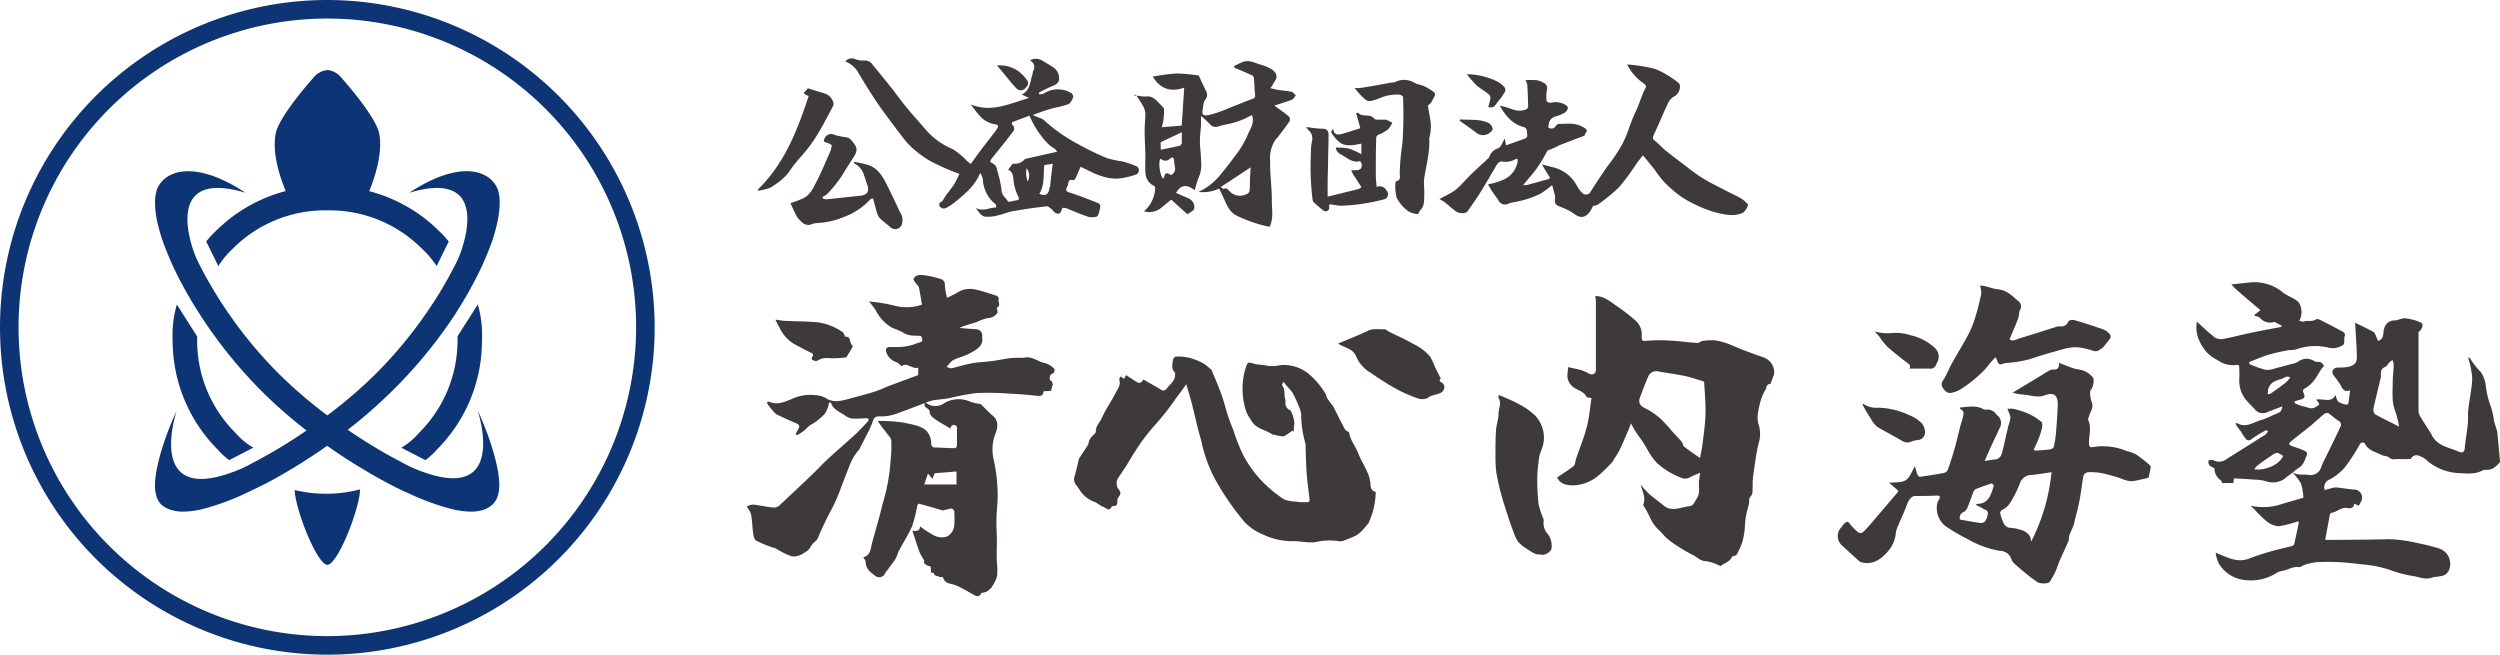 
<svg xmlns="http://www.w3.org/2000/svg" viewBox="0 0 499.87 130.9"><title>logo</title><path d="M499.86,92.08c-.16-1.81-.33-3.62-.51-5.44a4,4,0,0,0-.15-.75c-.18-.59-.4-1.17-.54-1.76a13.56,13.56,0,0,0-.63-2.86,16.71,16.71,0,0,1-1-4.13,6.2,6.2,0,0,0-1-2.76,13.73,13.73,0,0,1-2-2.51,3.72,3.72,0,0,0-.4-.49,1,1,0,0,0,0,.61,16.35,16.35,0,0,1,.69,3.71c-.09,2.06-.56,4.1-.79,6.16-.11,1,0,2-.1,2.92-.16,1.62-.47,3.23-.61,4.85-.08,1-.72.9-1.23.67-2.06-.91-4.57-1.17-5.54-3.71,0,0-.09-.08-.12-.13-.7-1.1-1.41-2.2-2.08-3.32a2.21,2.21,0,0,1-.27-1c0-.94,0-1.87,0-2.81,0-2.76,0-5.53,0-8.29V66.4c.67-.47,1.11-1.59.51-1.88a9.63,9.63,0,0,0-3.18-.87c-.68-.08-1.4.4-2.11.42a2.09,2.09,0,0,0-2.08,1.6c-.33.83.14,2.08-1.25,2.49-.1-.25-.19-.51-.31-.75s-.26-.8-.53-1c-1.25-.7-2.55-1.3-3.73-1.88.12,2.13.27,4.29.35,6.45.06,1.48-.28,2-1.75,2.38a9.53,9.53,0,0,1-2,.12c-1.05.06-1.45.8-.87,1.64a15,15,0,0,1,1.47,2.07c.38.81.82,1.19,1.79.88-.11.91-.19,1.71-.32,2.5,0,.13-.26.36-.34.34a4.09,4.09,0,0,1-1.64-.56c-.36-.3-.45-.93-.63-1.36-.78,1.66-2.47.64-3.85.91.85,1,.77,1-.2,1.53s-1.6-.11-2.38-.18a6.44,6.44,0,0,1-1.75-.69l.05-.32.92-.28c1.17-.35,1.22-.47.75-1.63a.59.59,0,0,1,.17-.56,6.44,6.44,0,0,0,2.42-2.27c.37-.58.72-1.18,1.1-1.76.15-.22.52-.5.47-.6a1.47,1.47,0,0,0-.67-.7c-.41-.16-.95,0-1.31-.27a2.77,2.77,0,0,0-3.24.2,4.3,4.3,0,0,1-1.21.4c-1.08.3-2.16.6-3.25.86a4.7,4.7,0,0,1-1.91.33A21.27,21.27,0,0,1,450,72.9c-.13-.05-.23-.19-.35-.28.1-.12.18-.28.3-.33,1.24-.48,2.47-1,3.75-1.4a40.52,40.52,0,0,1,4-.89,11,11,0,0,0,1.3-.1,11.3,11.3,0,0,1,6.71-.36,3.65,3.65,0,0,0,2.81-.58c.28-.19.17-1,.24-1.49,0,0,0-.07,0-.09.27-.59,0-.92-.53-1.18-1.24-.64-2.47-1.31-3.72-1.93-.44-.22-1.15-.62-1.36-.45-.78.58-1.65.19-2.43.46-.26.09-.6-.06-1-.12.77-1.21.53-3.32-.41-4s-1.94-1-2.8-1.64a8.92,8.92,0,0,0-6.55-2.06l-3.82.41c.46.46.94,1,1.46,1.42,1.12,1,2.25,1.93,3.38,2.89l1,.83-1.14.89s-.05.09-.09.2c.38.16.9.2,1.13.48a2.68,2.68,0,0,0,2.89.78l1.41.75,0,.25-2.72.51c-1.33.26-2.67.51-4,.8-1.68.37-3.34.82-5,1.11a2.31,2.31,0,0,1-1.67-.35c-1.21-.94-2.31-2-3.51-3.11a6.26,6.26,0,0,0,.48,3.84,9.86,9.86,0,0,0,1.18,1.94A7.25,7.25,0,0,0,443.4,72,5.24,5.24,0,0,0,447,73c.72-.16.74.12.74.63,0,.71.06,1.42,0,2.12a6.2,6.2,0,0,0,1.13,3.94,20.6,20.6,0,0,0,1.86,2,2.05,2.05,0,0,0,2.59.73c1-.4,2-.77,3.05-1.18-.22,1-.35,1.15-1.15,1.46-1.06.42-2.07,1-3.15,1.29-1.56.46-3,1.66-4.81.6,0,0-.1,0-.3.11.14.23.25.44.39.64.25.35.52.67.76,1a8.57,8.57,0,0,0,.9,1.35.75.75,0,0,0,1.19.1,23.34,23.34,0,0,1,3-1.82l.27.3a2.83,2.83,0,0,1-.5.62q-3.82,2.43-7.67,4.83a2.52,2.52,0,0,1-2.76.3c-.24-.14-.62,0-.9,0a1,1,0,0,0,.65,1.35c.19.09.48.22.49.35A2.82,2.82,0,0,0,444,96c.16.1.21.38.31.57h2.26c0-.31.09-.73.11-.93,1.42.09,2.72.15,4,.26a8.81,8.81,0,0,1,2.37.32,4.18,4.18,0,0,0,3.78-.52c.47-.41,1-.76,1.57-1.21a11.17,11.17,0,0,1,1.69,2.22,12,12,0,0,1,.47,2.81c-1.8.53-3.51,1-5.19,1.53a11.74,11.74,0,0,1-5.34.07,4.94,4.94,0,0,0,.74.72,22.63,22.63,0,0,0,2.42,2.38,4.24,4.24,0,0,0,2.45,1,20.72,20.72,0,0,0,3.88-1c.06.14.14.23.12.29-.29,1.43-.59,2.85-.92,4.27a.64.64,0,0,1-.4.39c-.75.21-1.52.34-2.27.56a53,53,0,0,0-6.13,1.87c-2.58,1.1-4.58-.2-6.91-1.09a7,7,0,0,0,.66,2.19,6.85,6.85,0,0,0,5.19,3.28,9.62,9.62,0,0,0,6.08-1.26,3.13,3.13,0,0,1,1.23-.54c1.21-.14,2.26-1,3.56-.77.31,0,.66-.34,1-.44a11.93,11.93,0,0,1,2.4-.56,44.49,44.49,0,0,1,4.62,0c1.54.08,3.08.26,4.61.44a24.29,24.29,0,0,1,5.2,1,24.16,24.16,0,0,0,4.88,1.32c1.2.15,2.37.78,3.65.37.77-.24,1.62-.22,2.4-.45a2,2,0,0,0,1.06-.85,3.24,3.24,0,0,0-2-4.62,42.15,42.15,0,0,0-4.3-1.06,27,27,0,0,0-5.81-.75c-3.48.11-7,.1-10.44.14h-2.08c.32-1.75.61-3.35.91-4.94,0-.18.19-.45.3-.47,1.14-.11,2-1.23,3.24-.95.61.13,1.27,0,1.34-.88l.91.4a7.09,7.09,0,0,0,.55-1,1.61,1.61,0,0,0-1.57-2.23c-1.12-.09-2.23-.29-3.35-.41a2.41,2.41,0,0,0-.8.07c-.54.13-1.07.3-1.62.45a1.66,1.66,0,0,1,.91-2.09,10.41,10.41,0,0,0,3.1-2.44,38,38,0,0,0,3-4.61.62.62,0,0,1,1-.19c.66,1.43,2.11,1.66,3.29,2.29.48.25,1.18.19,1.56.52.68.61,1.4.25,2.09.31s1.42,0,2.27,0a1.19,1.19,0,0,1,1.62-.65,5.2,5.2,0,0,1,1.37.75,10.43,10.43,0,0,0,6.49,2.71c1.63.06,3.28.33,4.83-.52a1.87,1.87,0,0,1,.95-.12c1.13,0,1.77-.75,2.48-1.42C499.88,92.42,499.87,92.22,499.86,92.08Zm-49.1,1.78a3,3,0,0,1,.5-.7c.93-.7,1.86-1.39,2.82-2,1.17-.81,1.18-.8,2.42,0C455.84,92.79,453.23,94.09,450.76,93.86Zm6.32-17.4c-1,.77-2,1.51-3.07,2.24a1.64,1.64,0,0,1-.55.13,3.75,3.75,0,0,1,0-.67c.21-1.48,1.26-2,2.56-2.34.41-.09.77-.38,1.18-.5.19-.06.43.06.75.11A7.36,7.36,0,0,1,457.08,76.46Zm10.83,9c-1.13,2.41-2.32,4.8-3.49,7.19-.14.29-.24.59-.35.88a2.18,2.18,0,0,1-2.51,1.42c-.7-.1-1.42,0-2.12-.11a4.7,4.7,0,0,1-1-.35,9.18,9.18,0,0,1,1.14-.92c1-.53,1.22-1.54,1.61-2.43s-.46-1-.94-1.23c-.67-.32-1.42-.49-2.11-.77a.84.84,0,0,1-.45-.44c0-.08.21-.3.35-.41,1.32-1.07,2.65-2.11,4-3.19.92-.77,1.79-1.6,2.72-2.36a.88.88,0,0,1,.82-.11c.71.47,1.32,1.11,2.05,1.54A.87.87,0,0,1,467.91,85.43Zm7-2.59a1.41,1.41,0,0,1-.33-1.21c.44-2.09,1-4.16,1.46-6.23a1.45,1.45,0,0,0,0-.35c0-.71,0-1.39.88-1.71.31-.12.5-.56.76-.82s.45-.39.68-.58a3,3,0,0,1,.25.89c0,1.19-.19,2.38-.19,3.57,0,2-.25,3.95.54,5.87a20.33,20.33,0,0,1,.73,3C478,84.44,476.45,83.7,474.93,82.84Z" fill="#3e3a39"/><path d="M274,96.54a7.07,7.07,0,0,0-.68-2.3c-.51-1.18-1.23-2.27-1.68-3.47-.55-1.46-1.62-2.68-1.89-4.26a.29.29,0,0,0-.16-.2c-.76-.24-.91-1-1.23-1.55-.61-1.14-1.17-2.31-1.77-3.46a4.1,4.1,0,0,0-.36-.49c-.29-.4-.61-.79-.87-1.22-.16-.27-.18-.62-.35-.88a15.11,15.11,0,0,0-3.49-4.08A7.88,7.88,0,0,0,256.07,73a7.9,7.9,0,0,1-2.66.14c-.88-.22-1.84-.17-2.72-.43-1.11-.33-1.22-.36-1.57.73a9.15,9.15,0,0,0-.3,1,14.61,14.61,0,0,0,.38,7.92,12.38,12.38,0,0,0,1,1.75c.92,1.65,2.82,1.79,4.19,2.75.13.09.34,0,.51.09a9.14,9.14,0,0,0,1.61.31c.29,0,.6-.25.88-.43s.67-.47,1-.72l.3.22c0-.53,0-1.08.13-1.61A6.11,6.11,0,0,0,258,82c-.09-.06-.27,0-.33-.09a2.34,2.34,0,0,1-.59-.8c-.12-.42,0-.91-.11-1.33-.26-.88.06-1.89-.6-2.69-.09-.11.15-.48.23-.73a2.55,2.55,0,0,1,.56.67,11.76,11.76,0,0,1,1.34,1.59,27.58,27.58,0,0,1,1.32,2.93,4.16,4.16,0,0,1,.34,1.24A21,21,0,0,0,261,88.6a2.29,2.29,0,0,1,.05.7c.07,1.75.08,3.51.21,5.27s.37,3.44.57,5.17c.07.53-.12.73-.67.67-.39,0-.81,0-1.19,0-1.18-.19-2.56-.11-3.47-.72a26.23,26.23,0,0,1-4.84-4.21,23.69,23.69,0,0,1-3.18-4.68,38.72,38.72,0,0,1-1.81-4.59c-.38-1-.79-2-1.12-3-.48-1.47-.84-3-1.36-4.43-.58-1.62-1.28-3.19-1.94-4.78,0-.11-.2-.18-.3-.27a7,7,0,0,0-2.67-1.69,9.2,9.2,0,0,0-4.21-.73.81.81,0,0,0-.5.55c-.15.91-.46,1.86.38,2.65.06.06,0,.23,0,.35.09,1.3-1,1.91-1.65,2.81a.81.81,0,0,1-1.24.2c-1.11-.69-2.29-1.3-3.44-2-.38.73-.85.85-1.45.44L225.14,75l-.36.76-.78-.51c-.07.26-.25.55-.19.77.33,1-.38,1.81-.77,2.59-.84,1.7-2,3.26-2.75,5-.39.88-1.23,1.57-1.18,2.69,0,.33-.53.68-.81,1a4.28,4.28,0,0,0-.51.77c-.12.25-.08.58-.22.81-.59,1-1.24,1.91-1.85,2.88a1.36,1.36,0,0,0-.09.42c-.24,1-.46,1.93-.71,2.89a1.88,1.88,0,0,0,.37,2.07,9.92,9.92,0,0,1,.69,1,5.76,5.76,0,0,0,3,2.25l1,.64a1.54,1.54,0,0,0,.53.29c.59.09,1.24,1.18,1.79-.07,0,0,.16-.06.24-.06,1.08.07.82-.84.9-1.36s1-1,.36-1.81a2.08,2.08,0,0,1-.09-2.66c.5-.74,1-1.47,1.48-2.22.63-1,1.18-2,1.86-3a36.4,36.4,0,0,1,3.93-5.2,53.49,53.49,0,0,0,4.14-5.28l1.07-1.42,1-1.42c.38,1.33.7,2.36,1,3.41.49,1.95.95,3.91,1.43,5.86.19.77.45,1.52.63,2.3a28.29,28.29,0,0,0,2.63,7.29,52.73,52.73,0,0,0,6,8.73,10.27,10.27,0,0,0,3.67,2.46,13.29,13.29,0,0,0,5.87,1.34c1.8-.08,3.56.57,5.44,0a14.07,14.07,0,0,1,3.94,0,1.41,1.41,0,0,0,.54,0,28.91,28.91,0,0,0,2.71-1.09,5,5,0,0,0,1.27-1c.44-.43.8-.92,1.33-1.54a16,16,0,0,0,1.43-6.22C274.23,98.18,274,97.48,274,96.54Z" fill="#3e3a39"/><path d="M427,90.79a8.77,8.77,0,0,0-1.77-.6,12.13,12.13,0,0,0-6.63-.81c-.73.13-.93-.09-.91-.9,0-1.5.54-3-.16-4.52-.09-.2.12-.53.19-.8.25-.89.95-1.66.52-2.71a6.44,6.44,0,0,1-.33-1.87,1.17,1.17,0,0,1,.24-.76c.41-.51.65-2,.32-2.35a4.44,4.44,0,0,0-3-1.62,7,7,0,0,1-1.8-.55c-.61-.21-1.21-.45-2-.75.13,1.24-.47,1.36-1.19,1.34a1.38,1.38,0,0,0-.67.16c-.9.53-1.79,1.09-2.69,1.64l-4.7,2.82c.45.11.74.21,1,.25.56.08,1.12.13,1.68.2,1.26.16,2.46.58,3.79.07,1.76-.67,2.59,0,2.55,1.86s-.2,3.79-.35,5.68a19.88,19.88,0,0,1-.45,2.78c0,.21-.43.45-.69.49-.94.13-1.89.2-2.84.27-.14,0-.29-.12-.48-.2.32-.7.66-1.33.91-2a14.85,14.85,0,0,0,.72-2.23c.09-.43.17-1.12-.06-1.31a11.54,11.54,0,0,0-2.53-1.61,18.34,18.34,0,0,0-3-1,4.84,4.84,0,0,0-1.31,0,6.59,6.59,0,0,1,.63,1.69,6.68,6.68,0,0,1-.41,1.64c-.39,1.67-.77,3.35-1.15,5-.2.89-.49,1.69-1.6,1.79-.64.06-1.28.18-2,.3.4-.93.77-1.81,1.17-2.68.66-1.43,1.33-2.85,2-4.27a2,2,0,0,0-.43-2,1.84,1.84,0,0,1-.44-.44,2.16,2.16,0,0,0-2-.89,1,1,0,0,1-.54-.08c-1.49-.84-3.07-.46-4.63-.35,0,0-.08.12-.12.18.83.63.87.67.64,1.75-.13.61-.36,1.2-.52,1.81-.37,1.45-.69,2.91-1.1,4.36s-.89,2.94-1.41,4.4a1.14,1.14,0,0,1-.74.59q-2.41.45-4.86.78c-.14,0-.4-.3-.48-.5-.21-.58-.36-1.19-.49-1.62-.6,1-1,2.26-1.83,2.79s-2.23.39-3.32.52l1.8,1.57c0,.16,0,.19,0,.21-1.75,2.07-3.5,4.13-5.27,6.19a22.87,22.87,0,0,1-1.77,1.91.88.88,0,0,1-.84.1,8.79,8.79,0,0,1-1.75-1.75c-.5-.74-.82-.34-1.21,0-.19.17-.29.43-.47.62a2.49,2.49,0,0,0,.09,3.68q1.64,1.53,3.28,3a1.55,1.55,0,0,0,.7.4c2.13.5,3.73-.57,5-2a6.3,6.3,0,0,0,1.76-3.77,5.06,5.06,0,0,1,.47-1.57c.59-1.43,1.28-2.83,1.79-4.29.32-.9.91-1.66,1.6-1.66,1.47,0,2.95,0,4.42-.09.55,0,.57.2.48.55s-.36.56-.42.87a4.56,4.56,0,0,0,2.05,5,42.08,42.08,0,0,0,4,2.3,19.66,19.66,0,0,0,6.44,2.35,2.36,2.36,0,0,1,2.24,1.5,2.37,2.37,0,0,0,.54.94c1,.92,2.08,1.8,3.14,2.66.48.39,1,.72,1.5,1.1s2.19.43,2.51,0a14.24,14.24,0,0,0,1.18-2.09c.32-.68.51-1.41.81-2.1.58-1.32,1.21-2.61,1.77-3.94.15-.35.06-.81.19-1.18.28-.79.73-1.53.94-2.33s.28-1.33.49-2a39.24,39.24,0,0,0,1-5.1c.15-.86.2-1.74.42-2.57a1.13,1.13,0,0,1,.86-.62,12.11,12.11,0,0,1,2.62.16c1,.18,2,.48,3,.76,1.23.34,2.37,1.1,3.73.81.93-.19,1.85-.4,2.77-.61.15-.67.31-1.34.43-2a.66.66,0,0,0-.16-.53A31.2,31.2,0,0,0,427,90.79Zm-30,11.16c.58.26.52.7.39,1.14a3,3,0,0,1-.5,1.18,1.27,1.27,0,0,1-1,.29c-1.32-.18-2.64-.44-4-.68a1.22,1.22,0,0,1,.79-1.52,1.92,1.92,0,0,0,.76-1c.4-.94.71-1.92,1.09-2.88a1.25,1.25,0,0,1,.52-.68c1-.43,2.11-.8,3.18-1.14.08,0,.45.38.42.49-.55,1.72-1,3.6-3.37,3.61-.06,0-.11.12-.19.2C395.81,101.28,396.41,101.66,397.05,102Zm9.11,6.29a2.92,2.92,0,0,0-.28-1.1,3.08,3.08,0,0,0-1.22-1,8.89,8.89,0,0,0-2.58-.6,1.54,1.54,0,0,1-1.39-.89,9.93,9.93,0,0,1-.72-2.09c0-.17.22-.54.43-.62,1.24-.54,1.75-1.7,2.36-2.75a23.66,23.66,0,0,0,1.17-2.56,2.44,2.44,0,0,1,2.45-1.66c1.22-.14,2.44-.35,3.87-.55A38.88,38.88,0,0,1,406.16,108.24Z" fill="#3e3a39"/><path d="M209,72.61c-1.4-.23-2.51-1.36-4-1.13-.95.14-1.94,0-2.9.12-1.24.14-2.47.42-3.71.59s-2.7.2-4,.44-2.72.66-4.08,1c-.23.05-.51-.11-1.06-.24.56-.6.88-1.16,1.36-1.4,1.1-.54,2.36-.8,3.42-1.41s2.65-1.29,2.35-3.15c0,0,0-.05,0-.07a1.26,1.26,0,0,0-1.1-1.52l-2.62-.19c-.27,0-.53-.08-.79-.12,1.14-.48,2.28-.77,3.4-1.12a8.38,8.38,0,0,1,2.27-.81,2.35,2.35,0,0,0,1.94-1.13c-.05-.41-.21-1-.11-1,.91-.45,0-1.23.36-1.77,0-.07-.23-.49-.42-.55-1.41-.46-2.82-.94-4.27-1.26a4.74,4.74,0,0,0-3.67.64,21.45,21.45,0,0,1-2,1,12.2,12.2,0,0,1-.45-2.52,1.14,1.14,0,0,0-.94-1.26,20.77,20.77,0,0,0-2.7-.64,5.24,5.24,0,0,0-1.72-.08,1.4,1.4,0,0,0-.88.7c-.09.19.23.6.41.88s.57.53.64.84c.25,1.15.42,2.31.61,3.47a9.49,9.49,0,0,1-5.6.17,31.27,31.27,0,0,0-5-.81A16.6,16.6,0,0,1,175.08,62a8.29,8.29,0,0,0,3.42,3.61,11.66,11.66,0,0,1,2,.84c1.14.83,2.41.61,3.68.72.39,1.12.39,1.11-.76,1.43a10.26,10.26,0,0,1-4.2.79c-.44,0-.91,0-1.36,0-.66,0-.73.45-.7.85a3.14,3.14,0,0,0,2.12,2.2c.32.09.57.46,1,.8,1-.91,2.1.64,3.31.28V75l-5.65,2.09c-1.13.43-2.23,1-3.37,1.31-1.57.5-3.16.88-4.74,1.32s-3.23.88-4.71-.13A5.11,5.11,0,0,0,162.9,79a8.68,8.68,0,0,0-4.74.85c-1.4.54-2.86,1.22-4.42.44-.09,0-.25.06-.38.1a2.05,2.05,0,0,0,.18.51c.34.45.7.88,1.06,1.3a2.76,2.76,0,0,0,.7.67c1.27.61,2.55,1.2,3.85,1.74.64.27.85.59.46,1.21a10.24,10.24,0,0,0-.52,1l.18.2a6.67,6.67,0,0,0,1.83-1.2,4.56,4.56,0,0,1,1.35-1.07,11.46,11.46,0,0,0,2.54-2.1,7,7,0,0,0,.8-2.21l.17.07c.08,0,.21,0,.23.11.44,1.31,1.7,1.71,2.69,2.4a3.53,3.53,0,0,0,1.48.67,27,27,0,0,0,2.84-.07c.15,0,.39.06.44.17a.51.51,0,0,1-.1.47c-.85.9-1.69,1.83-2.61,2.67-1.81,1.66-3.68,3.25-5.49,4.92-1,.93-1.95,2-2.95,2.93q-3.23,3.1-6.5,6.14a1.85,1.85,0,0,1-1.16.58c-1.32-.12-2.62-.39-3.93-.58a2.29,2.29,0,0,0-1.6.39,5.28,5.28,0,0,1,.87,1.5c.23,1.3.25,2.62.44,3.92.07.49.24,1.19.59,1.38a28,28,0,0,0,3.24,1.35c.22.08.48.1.69.2a15,15,0,0,0,3,1.52c1.22.33,2.35-.38,3.33-1.09.43-.31.64-.89,1-1.31s.86-.7,1.06-1.15a62.93,62.93,0,0,1,2.86-6,33.31,33.31,0,0,0,1.83-4.29c.66-1.64,1.25-3.31,1.94-4.94a12,12,0,0,1,1.09-1.85c.16-.26.43-.45.57-.71.45-.83.88-1.68,1.29-2.53a20.88,20.88,0,0,0,1.3-2.75c.3-1,.57-1.37,1.58-1.3a9.31,9.31,0,0,0,3.66-.69c1.85-.66,3.68-1.38,5.52-2.07h0a8.63,8.63,0,0,1,1.33-.44c1.12-.19,2.25-.25,3.36-.46a51.87,51.87,0,0,1,5.28-1,51.63,51.63,0,0,1,6.34.09c1.93.08,3.87.23,5.8.45.82.09,1.34,0,1.37-.9l1.58-.1c-.12-.67.8-1.43-.23-2.11-.08,0-.35-1.21.63-1.4.13,0,.31-.79.2-.87A4.33,4.33,0,0,0,209,72.61Z" fill="#3e3a39"/><path d="M185.32,81.6c.23.15.56.41.55.6,0,.8.53,1.2,1,1.55,1,.7,2.08,1.28,3.14,1.92a1.88,1.88,0,0,1,.31-.58.74.74,0,0,1,.58-.1c.18.06.43.26.44.41,0,1.27,0,2.54,0,3.81a.62.62,0,0,1-.42.4c-1.31,0-2.62-.11-3.94-.14-.53,0-.73-.2-.79-.75A3.63,3.63,0,0,0,185.09,86c-1.3-1-2.93-1.16-4.42-1.5a30.75,30.75,0,0,0-5.18-.32c.4.56.77,1.08,1.15,1.59.18.24.4.45.57.71.36.54,1,1.08,1,1.67a25.38,25.38,0,0,1-.12,3.69,38,38,0,0,1-1.42,8.27c-.31,1-.54,2.12-.83,3.18-.48,1.76-1,3.52-1.47,5.29-.3,1.15-.28,2.45-1.75,2.85.18.34.47.62.47.91,0,1.45,1.07,2.19,2.07,2.91a1.29,1.29,0,0,0,1.86-.7,4.94,4.94,0,0,1,.43-.59c.55-.75,1.14-1.47,1.62-2.26.31-.5.43-1.13.71-1.66.86-1.63,1.89-3.18,2.61-4.86a26.66,26.66,0,0,0,1-4c0-.18.27-.49.35-.47,1.56.42,3.1.88,4.79,1.36a14.53,14.53,0,0,1,1.7-.39c.18,0,.56.33.58.53a19.67,19.67,0,0,1,0,2.66,2.72,2.72,0,0,1-1.57,2.45,3.47,3.47,0,0,1-2.4-.22,21.8,21.8,0,0,1-2.91-1.87c.07,1-.72,1-1.51.87.5,1.49.95,3,1.48,4.38a12.85,12.85,0,0,0,.92,1.62c-.22.49.11.88,1.27,1.18,0,.41.07.81.1,1.27.19,0,.52,0,.52,0,.07.69.75.54,1.12.81.15.1.43,0,.7,0a1.7,1.7,0,0,0,1.4,1.33,8.23,8.23,0,0,1,2.15.8c1,.48,1.89,1.07,2.86,1.56a.79.79,0,0,0,1.26-.5,4.41,4.41,0,0,0,1-.21,3.41,3.41,0,0,0,.73-.55,1.88,1.88,0,0,0,.34-.35c.19-.29.36-.6.53-.9a4.09,4.09,0,0,0,.57-1.44,15,15,0,0,0,0-2.33c-.17-1.72,0-3.47-.06-5.22,0-1.12-.11-2.24-.08-3.37,0-1.54.21-3.08.25-4.63a33.13,33.13,0,0,0-.79-7.61,8.94,8.94,0,0,1,.36-5.29c.47-1.15.68-2.51-.57-3.55-.82-.67-1.52-1.47-2.28-2.2a1.07,1.07,0,0,0-.47-.18,8.23,8.23,0,0,1-1.68-.38,5.66,5.66,0,0,0-5.61.5,3.1,3.1,0,0,1-3.41-.38C184.67,80.94,184.85,81.28,185.32,81.6Zm5.93,15.27H184.8l.74-2.19c.34.4.6.69.93,1.06.17-.47.29-.81.39-1.11l4.39-.36Z" fill="#3e3a39"/><path d="M227.19,19.11,227,18.9l-.28.21Z" fill="#3e3a39"/><path d="M229,22.53c.05,1.16-.14,2.34-.13,3.51,0,1.81.12,3.62.16,5.43a26.68,26.68,0,0,0,0,3.1,3,3,0,0,0,1.81,2.65c.1,0,.15.38.14.58a6.51,6.51,0,0,1-2.25,4.45,3.8,3.8,0,0,0,3.31-.58c.78-.63,1.55-1.27,2.13-1.75l3.23,2.89a5.31,5.31,0,0,0,1.22-.81c.54-.7-.09-2-1-2.36s-1.67-.72-2.47-1.07c.92-1.65,2.15-1.78,3.73-.53a23.3,23.3,0,0,1,1-3.08,6.06,6.06,0,0,0,.27-2.72c0-1.34-.22-2.68-.23-4,0-1.08.15-2.16.22-3.24,0-.53,0-1.06,0-1.8a16.81,16.81,0,0,1,1.76,1.6,1.47,1.47,0,0,0,1.64.5c.43-.11.86-.27,1.3-.35A17,17,0,0,0,250.32,23a2.44,2.44,0,0,1,.11.32c.37,1.52-.63,2.73-1.11,4a19.36,19.36,0,0,1-2.59,4.14c-.88,1.25-1.85,2.43-2.82,3.61a11.87,11.87,0,0,1-4.3,3.3,7.67,7.67,0,0,0,4.17-.67c.23.5.45,1,.71,1.52.76,1.5,1.1,3.14,3,4a27.43,27.43,0,0,0,6.35,2.13c.88-1.73.43-3.59.46-5.36,0-2.6-.39-5.21-.34-7.82A6.52,6.52,0,0,1,255,28c.26-.33.57-.63.82-1,.68-.89,1.36-1.78,2-2.71a1,1,0,0,0-.05-.95,24.46,24.46,0,0,0-2.07-1.57l-.89-.66c1.33-.44,2.44-.75,3.51-1.18.33-.13.53-.56.79-.86-.28-.24-.53-.64-.85-.71-.88-.2-1.79-.25-2.68-.38-.49-.08-1-.21-1.59-.35a3.57,3.57,0,0,0,.44-.58c.33-.79,1.23-1.47.58-2.46a2.92,2.92,0,0,0-1-.89,9.57,9.57,0,0,0-1.79-.72c-1.24-.35-2.43-1.11-3.79-.57-.57.23-1.12.53-1.68.8,0,.11,0,.22.07.33,1.2.51,2.4,1,3.57,1.55a.82.82,0,0,1,.33.6c.1,1.07.11,2.15.23,3.22a.69.69,0,0,1-.56.87c-1.53.56-3,1.2-4.54,1.78a27.89,27.89,0,0,1-3.9,1.39c-1.53.33-1.71,0-1.4-1.44,0-.2,0-.41.08-.61a2.43,2.43,0,0,1,.36-1,1.37,1.37,0,0,0,.18-1.62c-.46-1-.95-2-1.48-3.18a34.21,34.21,0,0,0-4.47-.41,40.31,40.31,0,0,0-4.72.63c1.4,2.33,3.43,3.22,6.28,2.2-.17,2.63-.33,5.07-.5,7.59l-4,.33a9.81,9.81,0,0,0,.3-1.15,13.35,13.35,0,0,0,.17-2.35c0-.35-.39-.71-.68-1-.84-.84-1.57-1.86-3-1.64a7.72,7.72,0,0,1-1.63-.17h-.2c.4.62.83,1.23,1.19,1.88A3.6,3.6,0,0,1,229,22.53Zm20.93,12.91c0,.84,0,1.67-.06,2.5,0,.53-.32.81-.9,1a2.8,2.8,0,0,1-3.19-.79c-.32-.29-.56-.7-1.11-.36-.08,0-.36-.23-.59-.39l6-3.95C250,34.29,250,34.86,249.94,35.44Zm-17.86-7,4.23-2c0,.94,0,1.54,0,2.13a.74.74,0,0,1-.41.57c-1.22.29-2.46.52-3.8.8ZM232,31.73c.6.37,1.17.65,1.85.07s.87-.28.92.44a8,8,0,0,0,.16,1.2A1.33,1.33,0,0,1,234.1,35c-.89-.61-1.16-.47-1.45.75C232,35.45,231.54,32.61,232,31.73Z" fill="#3e3a39"/><path d="M390.06,78.56a5.62,5.62,0,0,0,2.28-.93,24.66,24.66,0,0,0,3.58-2.82,13.4,13.4,0,0,0,1.62-1.74A18.14,18.14,0,0,1,399,71.42c.13.26.25.46.33.67.28.83.54.94,1.33.58a2.13,2.13,0,0,1,.57-.1,23.25,23.25,0,0,0,4.53-.73c2.3-.77,4.64-1.45,7-2.09a8.4,8.4,0,0,1,2.77-.3,14.53,14.53,0,0,1,3.1.72c.68.21,1.08-.2,1.55-.47a2.5,2.5,0,0,0,.41-.33c.36-.46.59-.74.81-1,.36-.52,1-1,.32-1.69a3.25,3.25,0,0,0-1.12-.8c-1.92-.67-3.86-1.31-5.81-1.87-.38-.11-1.14,0-1.25.29a1.42,1.42,0,0,1-1.66.94,2.12,2.12,0,0,0-.82.14c-2.42.76-4.83,1.56-7.26,2.27-.63.18-1.3.72-2,.2.59-1.41,1.19-2.76,1.71-4.14.21-.55.15-1.2.39-1.73a1.32,1.32,0,0,0-.29-1.73c-1.21-1-2.29-2.23-4.09-2.4-1.29-.13-2.52-.78-3.63-.74a4.89,4.89,0,0,1,.27,1.53A46.34,46.34,0,0,1,395,63.29a19.93,19.93,0,0,1-1.39,3.5c-1,1.93-2.18,3.79-3.24,5.7-.64,1.15-1.12,2.39-1.81,3.51a1.28,1.28,0,0,0-.2,1.39C388.73,78,389.28,78.69,390.06,78.56Z" fill="#3e3a39"/><path d="M352.74,71.5c-1.33-.46-2.67-.94-4-1.45-2-.75-3.83-1.79-6-2a10.81,10.81,0,0,0-2.27.12c-.37,0-.73.44-1.08.41-1.74-.11-3.47-.37-5.22-.46a32.47,32.47,0,0,0-4.73,0c-1,.09-1.19.17-1.18-.93a3.72,3.72,0,0,0-1.14-3,38.76,38.76,0,0,0-3.85-3c-1.29-.87-2.51-2-4.29-2a9.73,9.73,0,0,1,.12,1.07V73.81c0,.93-.63,1.29-1.45.87a7.56,7.56,0,0,0-1.48-.67c-.88-.25-1.79-.41-2.67-.6,0,.48,0,.81-.07,1.13a3,3,0,0,0,1.33,3c.87.53,1.95.78,2.46,1.81.08.15.48.13,1,.25-.3,1.91-.45,3.88-.94,5.76-.56,2.17-1.43,4.26-2.15,6.38-.17.49-.16,1.17-.49,1.44-1,.82-2.11,1.47-3.27,2.26,0-.11,0,0,.05.16.65,1.28,2,1.43,3.12,1.45a8.32,8.32,0,0,0,5.27-2.14,30.9,30.9,0,0,0,2.58-2.54,1.46,1.46,0,0,0,.17-.3c.46-.76,1-1.49,1.36-2.28.64-1.32,1.18-2.67,1.76-4,.14-.32.25-.65.43-1.14.33.61.52,1,.77,1.41.59.89,1.24,1.75,1.82,2.65.46.7.82,1.47,1.29,2.17a8.86,8.86,0,0,0,1.5,1.87,16.18,16.18,0,0,0,4.86,2.86,2,2,0,0,0,1.71-.26c.55-.27,1.13-.5,1.85-.81-.07.64-.09,1-.16,1.36-.22,1.27.33,2.59-.52,3.85-.47.7-.66,1.51-1.7,1.49a2.1,2.1,0,0,0-.42.09c-1.49.26-3,.94-4.43-.22-1-.83-2.09-1.6-3.07-2.46a17.41,17.41,0,0,1-1.55-1.76c.29,1.35,1.11,2.57.48,4.08a27,27,0,0,1,1.38,2.49,7.44,7.44,0,0,0,1.84,2.59c.51.44.89,1,1.4,1.48a18.61,18.61,0,0,0,2.09,1.56,32.86,32.86,0,0,0,3.3,1.91c.83.41,1.42,1.21,2.57,1.2a9.38,9.38,0,0,1,2.9,1c.59-.6,1.81-.74,2.27-1.85.06-.14.4-.17.61-.25s.24-.06.28-.13a14.39,14.39,0,0,0,1.16-2.49,14,14,0,0,0,.56-3.46,16.66,16.66,0,0,1,.74-4c.15-.55,0-1.33.32-1.66.67-.68.39-1.43.49-2.15,0-.41,0-.84,0-1.26.15-1.26.33-2.51.53-3.77a30,30,0,0,1,.66-3.55,6.28,6.28,0,0,0,0-3.74,5,5,0,0,1-.18-2,19.33,19.33,0,0,1,.65-3,12.07,12.07,0,0,1,.81-1.85c0-.11.23-.21.23-.3a.89.89,0,0,1,.87-1l.56-1.54a2.41,2.41,0,0,0,.17-.58A3.21,3.21,0,0,0,352.74,71.5ZM340.43,88.67c-.11.94-.32,1.86-.51,2.91-1.13-.79-2.19-1.51-3.2-2.29-.23-.18-.22-.65-.43-.9-.61-.74-1.29-1.43-1.94-2.14a29.22,29.22,0,0,0-2.44-2.64,15.1,15.1,0,0,0-3-2c-1-.49-1.37-1.08-1-2.16.53-1.4,1.07-2.79,1.65-4.17a1.74,1.74,0,0,1,2.06-1c1.81.32,3.63.56,5.43.93,1.16.25,2.28.67,3.42,1,.11,0,.27.17.28.27.11,2.07.31,4.14.26,6.21S340.67,86.69,340.43,88.67Z" fill="#3e3a39"/><path d="M308.66,104.08a1.45,1.45,0,0,0-.11-.49,15.11,15.11,0,0,1-.91-2.76,44,44,0,0,1-.27-5,24,24,0,0,1,.25-3.27,7.23,7.23,0,0,1,.54-2.48,6.4,6.4,0,0,0-1.22-7c-2.1-2-4.65-3-7.22-4.1a1,1,0,0,0-.09.24.64.64,0,0,0,0,.34c.65,1.07,0,2.13,0,3.18s-.44,2.22-.51,3.34c-.11,1.7-.11,3.41-.1,5.11a23.35,23.35,0,0,0,.18,3.35,45,45,0,0,0,1,4.44c.45,1.64,1,3.25,1.52,4.86.29.89.61,1.77.95,2.64a7,7,0,0,0,.92,1.9,8.74,8.74,0,0,0,1.87,1.47,9.17,9.17,0,0,0,1.64.94c.29.13.7,0,1,.11.71.27,2.17-.61,2.13-1.37a3.86,3.86,0,0,0-.77-2.78A3.26,3.26,0,0,1,308.66,104.08Z" fill="#3e3a39"/><path d="M288.09,75.68c-.41-.8-.77-1.47-1.11-2.16a15.58,15.58,0,0,0-1-2.18,10.3,10.3,0,0,0-3.52-2.64c-1.53-.89-3.16-1.59-4.74-2.38-.31-.16-.6-.5-.88-.49-1.1.07-2.2-.23-3.31.3-1.91.92-3.89,1.68-6,2.58l.89.47c1.1.49,2.29.86,2.77,2.16a7,7,0,0,0,2.87,3.2c1.61,1.11,3.25,2.18,4.95,3.13a29.41,29.41,0,0,0,4.29,1.92,2.65,2.65,0,0,0,2.12,0c.85-.69,1.86-.62,2.71-1.07a1.53,1.53,0,0,0,.68-1,1.17,1.17,0,0,0-.41-.94C287.86,76.3,287.67,76,288.09,75.68Z" fill="#3e3a39"/><path d="M262.31,28.29a14.43,14.43,0,0,0-.21,2.63,53,53,0,0,0,.35,9,1.09,1.09,0,0,0,.27.56,19.75,19.75,0,0,0,2,1.68.73.73,0,0,0,1.07-.72c-.19-.78.26-.56.63-.52.58.07,1.15.2,1.73.22a38.51,38.51,0,0,0,8.46-1.25,1.07,1.07,0,0,0,.64-1.79,1.56,1.56,0,0,0-2-.72c-.06-.95-.17-1.79-.16-2.63,0-2.3,0-4.61.08-6.91,0-.38,0-.74.54-.94a7.13,7.13,0,0,0,1.84-1.05,5,5,0,0,0,.85-1.31c-.4-.2-.8-.42-1.22-.6a1.8,1.8,0,0,0-.52,0c-.65-.06-1.61.12-1.89-.23-.88-1.1-2.36-.17-3.19-1.15-.06-.07-.36.06-.43.07l.85,3c-1.17.37-2.42.81-3.7,1.15-.74.2-1.56.32-1.77-1.12-.2.45-.41.74-.35.81A8,8,0,0,0,268,28.58c1.27.78,2.76.43,4.2.14v2.12a14.76,14.76,0,0,0-2.48-1.14,13.2,13.2,0,0,0-2.62-.19c.07.93.82,1.27,1.47,1.64,1,.58,1.95,1.43,3.28,1.08.09,0,.34.24.37.4.19,1-.13,1.39-1.19,1.41-.23,0-.47,0-.87,0,.18.36.29.63.44.89s.27.37.39.56c.3.47.59.95.88,1.42l.35.51c-.2.12-.37.32-.59.37-2,.51-4,1-6.17,1.53,0-.92,0-1.74,0-2.57,0-1.4.06-2.81.09-4.21,0-1.9.11-3.8.09-5.7,0-.67-.35-1.1-1.19-1.11-1.07,0-2.13-.2-3.3-.32a4.11,4.11,0,0,0,.48.61A2.16,2.16,0,0,1,262.31,28.29Z" fill="#3e3a39"/><path d="M273,19.89a1.24,1.24,0,0,0,.89.33,10.3,10.3,0,0,0,2-.6,8.36,8.36,0,0,1,3.94-.69c.26,0,.7.3.7.46a79.25,79.25,0,0,1-.12,9.25,48.91,48.91,0,0,0-.54,6c0,.61.3,1.41-.71,1.6-.06,0-.14.14-.14.2a9.11,9.11,0,0,0,.25,3.12,7.78,7.78,0,0,0,2.22,2.61,4.31,4.31,0,0,0,2,.64c.12,0,.3-.58.54-.82.89-.94.7-2.13.75-3.25s-.17-2.11,0-3.12c.4-2.65,1.16-5.25,1-8,0-.19.13-.38.15-.58a12.28,12.28,0,0,0,.17-2.17c-.1-1.14-.36-2.27-.54-3.4,0-.16-.08-.43,0-.45.64-.32.81-.95,1.13-1.51s.37-.85-.12-1.19a10.92,10.92,0,0,0-1.79-1.08c-.62-.28-1.34-.37-1.95-.67a3.86,3.86,0,0,0-3.86-.16,3.28,3.28,0,0,1-.79.1l-3.52.65c-.93.16-1.87.31-2.8.44a8.94,8.94,0,0,1-1,0C271.55,18.51,272.23,19.23,273,19.89Z" fill="#3e3a39"/><path d="M162.38,71.94c.3.14.75.33,1,.2a3.59,3.59,0,0,1,2.34-.53,18.87,18.87,0,0,0,3.35-.14.32.32,0,0,0,.22-.12c.4-.66.8-1.33,1.18-2a.31.31,0,0,0-.06-.32c-.62-.45-.17-1.84-1.47-1.71,0,0,0-.24-.1-.36s-.15-.41-.3-.51a11.33,11.33,0,0,0-5-2c-2.11-.2-4.25-.18-6.37-.29-.68,0-1.35-.15-2.14-.25.25.49.5,1,.79,1.52a7.71,7.71,0,0,0,2.77,3.24c1.11.6,2.22,1.19,3.34,1.76.39.2.86.28.52.91C162.27,71.47,162.29,71.9,162.38,71.94Z" fill="#3e3a39"/><path d="M377.31,69.27c1.28,1.14,2.63,2.21,4,3.25.41.31.82.51.48,1.18,1.44,0,2.78,0,4.11,0a1.12,1.12,0,0,0,1.22-.77,4,4,0,0,1,.3-.63,2.36,2.36,0,0,0-.42-2.61,10.47,10.47,0,0,0-4.92-2.64,9.55,9.55,0,0,0-3.91-.45,9.25,9.25,0,0,1-2.34-.1,9.06,9.06,0,0,1-1-.23c.44.48.69.74.91,1A16.31,16.31,0,0,0,377.31,69.27Z" fill="#3e3a39"/><path d="M374.12,83.8a4.84,4.84,0,0,0,1.23,1.54c1.65,1,3.41,1.87,5.08,2.88a1.87,1.87,0,0,0,1.54.15,6.71,6.71,0,0,1,1.32-.37,1.58,1.58,0,0,0,1.6-1.28,2.8,2.8,0,0,0-.63-2.07A6.93,6.93,0,0,0,382,83.12a15.68,15.68,0,0,0-6.42-1.6,4.66,4.66,0,0,1-3.12-.83,1.32,1.32,0,0,0,.05.41C373,82,373.54,82.92,374.12,83.8Z" fill="#3e3a39"/><path d="M201.45,33.87Z" fill="#3e3a39"/><path d="M219.27,43.32c.48-.27.57-1.29.74-2a.83.83,0,0,0-.37-.68c-1.76-.69-3.53-1.41-5.34-2-1.11-.33-1.4-.49-.84-1.46.23-.39,0-1.34.84-1.19.59.1.7-.22.86-.58.31-.68.6-1.37.9-2.06.46.22.88.41,1.29.62,2.15,1.09,4.36,2,6.84,1.67a17.83,17.83,0,0,0,3-.75.94.94,0,0,0,.15-1.6,17.19,17.19,0,0,0-2.89-1,25.89,25.89,0,0,1-3-.63,53.9,53.9,0,0,1-5.88-2.84,33.69,33.69,0,0,1-6.93-4.87,2.78,2.78,0,0,0-.79-.39c-.45-.19-.9-.36-1.35-.54a36.05,36.05,0,0,1,4.43-1.49,17,17,0,0,0,2.72-.71c.45-.21.73-.89.94-1.42.08-.19-.21-.71-.45-.82a5.12,5.12,0,0,0-5.37.09,2.83,2.83,0,0,1-1,.19l-.05-.35c.9-.44,1.78-.93,2.7-1.3.71-.28,1.35-.66,1.34-1.43a2.59,2.59,0,0,0-1-2.2c-.78-.54-1.61-1-2.42-1.51a2.47,2.47,0,0,0-2.42,0,1.49,1.49,0,0,1,.59,2.24c-.05.1,0,.25,0,.35-.59,1.46-.36,3.31-2.21,4.24l1.47.68c-3.92,1.14-7.54,3-11.65,1.3a24,24,0,0,0,2,2.52,5.13,5.13,0,0,0,3.08,1.49c.16,0,.42.37.38.45a7.2,7.2,0,0,1-.71,1.11c-.89,1.16-1.8,2.29-2.67,3.46-.71.93-1.38,1.88-2.1,2.88l-.8-.65a14.17,14.17,0,0,0-2.77-2.3,14.83,14.83,0,0,1-5.51-4c-1.16-1.41-2.42-2.73-3.58-4.14s-2.05-2.65-3.1-4c-1.25-1.57-2.51-3.13-3.8-4.67a1.82,1.82,0,0,0-1.69-.93,4.21,4.21,0,0,1-1.82-.27,1.62,1.62,0,0,0-2,.48,4.87,4.87,0,0,1,2.46,2c1.23,2.12,2.55,4.19,3.9,6.23.85,1.29,1.81,2.52,2.73,3.77.8,1.07,1.59,2.15,2.42,3.19a15.42,15.42,0,0,0,1.78,2A24.31,24.31,0,0,0,185.65,32a41.27,41.27,0,0,0,4.18,2c.62.29,1.28.49,2,.76a19,19,0,0,1-1,2c-.64,1-1.41,1.83-2,2.8-.24.37-.36.72-.82.88-.14,0-.27.55-.17.72a1,1,0,0,0,1.44.36,11.56,11.56,0,0,0,1.9-1.29c1.9-1.57,3.81-3.16,4.8-5.65a3.18,3.18,0,0,1,.54,1.31,6.73,6.73,0,0,0,2.6,5c.1.08,0,.37.06.6-1.39,0-2.67.89-4.09.08.55.72,1.08,1.58,1.78,1.74a7.17,7.17,0,0,0,2.87-.31c.9-.19,1.77-.59,2.68-.75,2.29-.41,4.59-.75,6.9-1,.27,0,.62.31.9.53s.58.72.95.86c.91.35,1-.44,1.27-1.08a2.7,2.7,0,0,1,.75.08c1.3.5,2.58,1.09,3.9,1.53A3.3,3.3,0,0,0,219.27,43.32Zm-13.78-7a5.07,5.07,0,0,1-.23-2.67A2.37,2.37,0,0,1,205.49,36.27ZM210,37c0,.26-.15.5-.19.75-.18,1.2-.87,1.53-2,1,1.08-1.76.79-3.72,1-5.74l1.7-.27C210.28,34.28,210.12,35.65,210,37Zm-4.78-5.28a.87.87,0,0,0-.38.17,2.5,2.5,0,0,1-2.33.81l-.93,1.21c1,.5,1,1.38,1.09,2.39a9.8,9.8,0,0,0,.93,3c.21.49.19.66-.32.75s-1,.2-1.43.29c-.1,0-.27,0-.31-.07-.44-.75-1.25-1.19-1.29-2.28a20.41,20.41,0,0,0-.83-3.79,3,3,0,0,0-.19-.74,1.57,1.57,0,0,0-.57-.69c-.77-.38-.81-.54-.28-1.2,1.42-1.74,2.85-3.49,4.2-5.29a.91.91,0,0,0-.21-1.34c-.08,0,0-.47,0-.49,1.12-.45,2.25-.87,3.48-1.32a18.12,18.12,0,0,0,3.71,5.63,9.83,9.83,0,0,0,1.35,1,2.68,2.68,0,0,1,.45.58Z" fill="#3e3a39"/><path d="M201.45,33.87s0,.05,0,.12l0-.06-.07,0S201.45,33.88,201.45,33.87Z" fill="#3e3a39"/><path d="M168.37,35.09c.59-1,1.24-2,1.88-3,1.26-1.93,1.53-2.43-.3-4.33a1.57,1.57,0,0,0-.76-.31,15.21,15.21,0,0,1-2.27-.46,1.42,1.42,0,0,0-2,.6c-.25.45-.33.8.38.93a3.06,3.06,0,0,1,1,.5,5.44,5.44,0,0,1-.21,1.08c-.89,2-1.73,4.1-2.75,6.07-.67,1.3-1.28,2.74-2.7,3.46a26.12,26.12,0,0,1-2.6,1c.42.87.82,1.8,1.3,2.69a4.65,4.65,0,0,0,.84.94,1.91,1.91,0,0,0,1.78.69,6.78,6.78,0,0,1,1-.32,16.44,16.44,0,0,0,5.83-1.27A13.28,13.28,0,0,0,174,39.88c.11-.14.38-.13.58-.19.29,1.08.53,2.08.84,3.06a2.51,2.51,0,0,0,.62,1c.61.58,1.31,1.08,1.95,1.64a1.41,1.41,0,0,0,2.4-.73,2.89,2.89,0,0,0-.46-2.29c-.78-1.71-1.61-3.39-2.43-5.08-.92-1.86-1.88-3.7-4.07-4.35-.85-.25-1.72-.4-2.58-.59l-.13.28a3.76,3.76,0,0,1,2.06,2.45c.21.59.37,1.19.6,1.78.53,1.38.05,2.14-1.43,2.29-2.19.21-4.38.47-6.58.69a3,3,0,0,1-.73-.08l-.23-.35a4.61,4.61,0,0,0,1-.63A26.5,26.5,0,0,0,168.37,35.09Z" fill="#3e3a39"/><path d="M151.6,38.13a17,17,0,0,0,1.88-.4,4.23,4.23,0,0,0,1.29-.69,11.67,11.67,0,0,0,2.86-2.47,25,25,0,0,1,2.49-3.21,31.23,31.23,0,0,0,3.15-4.17c1.17-1.87,2.16-3.87,3.21-5.82a1.16,1.16,0,0,0,.18-.72,2.67,2.67,0,0,0-1.88-2c-1.06-.3-2.11-.65-3.25-1-.09.11-.22.27-.36.42s-.31.34-.47.52a2.86,2.86,0,0,0,.43.38,2.93,2.93,0,0,0,.57.2c-2.27,6.91-4.84,13.55-10.16,18.72Z" fill="#3e3a39"/><path d="M203.18,17.61a1.18,1.18,0,0,0,1.72.14c.51-.48.94-1.08.43-1.77a9,9,0,0,0-1.53-1.61,6.42,6.42,0,0,0-4.47-1.28c.4.46.77.88,1.13,1.31C201.36,15.48,202.2,16.61,203.18,17.61Z" fill="#3e3a39"/><path d="M314.66,42.7c1.18.9,2.14.95,3.1-.18a7.25,7.25,0,0,0,.76-1.35,2.39,2.39,0,0,0,.91-.23,34.91,34.91,0,0,0,4.31-3.51,46.58,46.58,0,0,0,3.43-4.66c.42-.57.87-1.12,1.33-1.71.84,1,1.65,2,2.44,3a26,26,0,0,0,1.75,2.28,26.26,26.26,0,0,0,3,2.66,19,19,0,0,0,3,1.77,25,25,0,0,0,3.56,1.47A17.43,17.43,0,0,0,346,43a5.91,5.91,0,0,0,2.33-.38c.35-.11.64-.56.88-.92a3,3,0,0,0,.3-.81,8,8,0,0,0-1.25-1.14c-.89-.53-1.85-.94-2.76-1.42-1.71-.9-3.47-1.71-5.1-2.73s-3.1-2.23-4.62-3.38c-.89-.66-1.76-1.33-2.6-2s-1.43-1.4-2.21-2c-.48-.37-.6-.63-.33-1.19,1-2.11,1.86-4.27,2.87-6.37a3,3,0,0,1,1.29-1.41c.89-.38,1.56-2.15.75-2.73A18.85,18.85,0,0,0,331,13.8a31.2,31.2,0,0,0-5.65-.91,9.85,9.85,0,0,0,3.28,3.77c.52.36.57.62.31,1.11s-.43.93-.63,1.41c-.34.86-.65,1.73-1,2.59a35.31,35.31,0,0,0-1.68,4.1,19.63,19.63,0,0,1-2.4,4.83c-.63,1.05-1.45,2-2.14,3q-1.59,2.32-3.1,4.7a1,1,0,0,1-1.47.3,5.28,5.28,0,0,1-1.24-1.61,7.38,7.38,0,0,0-4.89-3.68c-.67-.14-1.33-.35-2.1-.55.52.85.93,1.6,1.41,2.3.31.44.19.59-.28.71-1.33.35-2.66.74-4,1.09a6,6,0,0,1-.87.07c1-1.27,2-2.34,2.82-3.49A29.32,29.32,0,0,0,309,30.88c.24-.43.35-.88,1-1a13.57,13.57,0,0,0,1.78-.83c1.64-.65,3.3-1.26,5.08-1.94a.48.48,0,0,1,.1-.37c.74-.76,0-1.09-.46-1.34-1.53-.9-3.23-.66-4.9-.61a.81.81,0,0,0-.48.33,1,1,0,0,1-1.52.38c0-1.06.33-1.93,1.5-2.24a7.1,7.1,0,0,0,1.78-.73,1.65,1.65,0,0,0,.63-.92c0-.16-.26-.52-.49-.63a3.84,3.84,0,0,0-2.93-.44c-.25.07-.85-.2-.86-.35a7.7,7.7,0,0,1,.09-2.3,1.09,1.09,0,0,0-.6-1.28,4,4,0,0,0-1.52-.58,16,16,0,0,0-2.2,0,3.37,3.37,0,0,1,.37.85c.09,1.45.15,2.89.18,4.34,0,.21-.17.57-.33.62a3.61,3.61,0,0,1-2.65.07,21.14,21.14,0,0,0-2.7-.8c1.2,2.12,2.57,3.78,4.93,4.33a.75.75,0,0,1,.43.47,4.53,4.53,0,0,1,.14,1.22.65.65,0,0,1-.3.51c-1.28.49-2.58.93-3.94,1.42-.08-.45-.17-.91-.25-1.35-.44.69-.72,1.68-1.31,1.94a2.68,2.68,0,0,0-1.8,1.72c0,.06,0,.13-.06.16-1.12,1.05-2.27,2.08-3.38,3.15-.91.89-1.75,1.85-2.67,2.74a7.45,7.45,0,0,1-1.42,1.07c-.75.45-1.54.83-2.43,1.3a12.11,12.11,0,0,1,1.13.7c.72.58,1.4,1.22,2.15,1.76s2,.46,2.35,0c.91-1.32,1.85-2.63,2.7-4,1.11-1.79,2.13-3.64,3.23-5.44.17-.27.66-.59.91-.52a3.9,3.9,0,0,0,2.63-.41c.56-.24.59,0,.54.4a4.87,4.87,0,0,1-2.68,3.58,14,14,0,0,1-3.25,1c.28.48.53.95.82,1.39.45.68,1,1.32,1.37,2a1.48,1.48,0,0,0,1.83.51,2,2,0,0,1,.64-.22c1-.21,1.93-.36,2.86-.65a19,19,0,0,0,3-1.17A20.36,20.36,0,0,0,310.35,37c.16.58.32,1.21.48,1.83a1.81,1.81,0,0,1,.13.67c-.18,1.17,0,1.46,1.07,1.87A11.24,11.24,0,0,1,314.66,42.7Z" fill="#3e3a39"/><path d="M297.57,18.77a1.14,1.14,0,0,1,.45.8,14.28,14.28,0,0,1-.46,1.85c.59.09,1.11.13,1.51-.5s1-1.18,1.39-1.86c.25-.49.9-1,.3-1.69a5.53,5.53,0,0,0-1.25-1,13.91,13.91,0,0,0-6.22-1.53,26.72,26.72,0,0,0,1.9,2.19C295.92,17.67,296.8,18.16,297.57,18.77Z" fill="#3e3a39"/><path d="M297.7,26.68c.33-.22.78-.63.75-.92a1.65,1.65,0,0,0-.74-1.13c-1.83-.92-3.83-.58-5.76-.76l-.1.27L295,26.38A2.16,2.16,0,0,0,297.7,26.68Z" fill="#3e3a39"/><path d="M35.36,60.88a22.21,22.21,0,0,0-.84,7.2,30.85,30.85,0,0,0,9.06,21.86A13.79,13.79,0,0,0,45.83,92l4.83-2.49a14.08,14.08,0,0,1-3.62-3,26,26,0,0,1-7.62-18.4v-.84Z" fill="#0d3576"/><path d="M80.24,89.52,85.06,92a13.46,13.46,0,0,0,2.26-2.07,30.8,30.8,0,0,0,9.05-21.86,22.21,22.21,0,0,0-.83-7.2l-4.06,6.36v.84a26,26,0,0,1-7.62,18.4A14.25,14.25,0,0,1,80.24,89.52Z" fill="#0d3576"/><path d="M59,98l-.1,0a14,14,0,0,0,.26,1.79c1,4.9,4.55,13.14,6.3,13.14s5.25-8.2,6.28-13.1A13.35,13.35,0,0,0,72,97.85,26.93,26.93,0,0,1,59,98Z" fill="#0d3576"/><path d="M99.48,44.27a18.19,18.19,0,0,0,.43-3.68,8.41,8.41,0,0,0-.36-2.67c-1.54-4-7.69-6-17.71.62C98,33.71,93,48.56,91.64,51.65c-.38.85-.83,1.71-1.3,2.59s-.92,1.7-1.42,2.56c-1,1.76-2.14,3.55-3.37,5.35A86.63,86.63,0,0,1,75.26,74.62a93.43,93.43,0,0,1-9.81,8.44,92.42,92.42,0,0,1-9.81-8.44A86.63,86.63,0,0,1,45.35,62.15C44.12,60.35,43,58.56,42,56.8c-.5-.86-1-1.72-1.43-2.56s-.92-1.74-1.3-2.59c-1.37-3.09-6.31-17.94,9.81-13.11-10-6.61-16.17-4.61-17.72-.62A8.73,8.73,0,0,0,31,40.59a17.5,17.5,0,0,0,.43,3.68,34.55,34.55,0,0,0,1.19,4.15,61.69,61.69,0,0,0,3.93,8.68l.42.78c.38.69.78,1.38,1.19,2.07.57,1,1.17,1.93,1.79,2.9A93.32,93.32,0,0,0,52.18,78.08a96.32,96.32,0,0,0,9.11,8c-2.5,1.71-5,3.29-7.48,4.69l-.59.33c-.86.48-1.7.94-2.53,1.37s-1.7.92-2.54,1.28C28.63,102,35.32,82.16,35.32,82.16s.09-.21-.32.69a59,59,0,0,0-2.78,7.43c-.36,1.24-.67,2.45-.88,3.58a17,17,0,0,0-.35,3.2,6.9,6.9,0,0,0,.2,1.8,4.36,4.36,0,0,0,.34,1,3.66,3.66,0,0,0,.69,1A5.2,5.2,0,0,0,34.36,102a8.14,8.14,0,0,0,2.31.3,17.32,17.32,0,0,0,4-.56,48.23,48.23,0,0,0,8.54-3.15c1.33-.61,2.71-1.31,4.12-2,.93-.49,1.86-1,2.81-1.55s1.9-1.1,2.86-1.69q2.61-1.59,5.24-3.39l1.17-.82,1.17.82c1.74,1.2,3.5,2.33,5.24,3.39,1,.59,1.91,1.15,2.86,1.69s1.88,1.06,2.81,1.55c1.4.74,2.78,1.44,4.12,2a48,48,0,0,0,8.54,3.15,17.32,17.32,0,0,0,4,.56,8.19,8.19,0,0,0,2.31-.3,5.2,5.2,0,0,0,2.14-1.24,4.2,4.2,0,0,0,.69-1,5,5,0,0,0,.34-1,7.36,7.36,0,0,0,.2-1.8,17,17,0,0,0-.35-3.2c-.22-1.13-.52-2.34-.89-3.58a57.47,57.47,0,0,0-2.77-7.43c-.41-.9-.32-.69-.32-.69s6.69,19.8-12.83,11.55c-.85-.36-1.68-.82-2.54-1.28s-1.68-.89-2.53-1.37l-.59-.33c-2.46-1.4-5-3-7.48-4.69a96.32,96.32,0,0,0,9.11-8A93.85,93.85,0,0,0,91,62.85c.62-1,1.22-1.94,1.79-2.9.41-.69.81-1.38,1.19-2.07l.42-.78a62.86,62.86,0,0,0,3.93-8.68A34.55,34.55,0,0,0,99.48,44.27Z" fill="#0d3576"/><path d="M65.45,0A65.45,65.45,0,1,0,130.9,65.45,65.52,65.52,0,0,0,65.45,0Zm0,127.19a61.74,61.74,0,1,1,61.74-61.74A61.81,61.81,0,0,1,65.45,127.19Z" fill="#0d3576"/><path d="M43.13,46.22a19.85,19.85,0,0,0-1.9,2.07l2.42,4.91a18.7,18.7,0,0,1,2.94-3.52A26,26,0,0,1,65,42.06h.9a26,26,0,0,1,18.41,7.62,19.14,19.14,0,0,1,3,3.52l2.41-4.91a17.87,17.87,0,0,0-1.9-2.07,30.9,30.9,0,0,0-14-8c1.16-2.82,2.74-7.61,2-11.52-.68-3.5-7.5-11.09-7.5-11.09A4.13,4.13,0,0,0,65.48,14h-.06a4.18,4.18,0,0,0-2.8,1.59s-6.82,7.59-7.49,11.09c-.76,3.91.82,8.7,2,11.52A30.9,30.9,0,0,0,43.13,46.22Z" fill="#0d3576"/></svg>